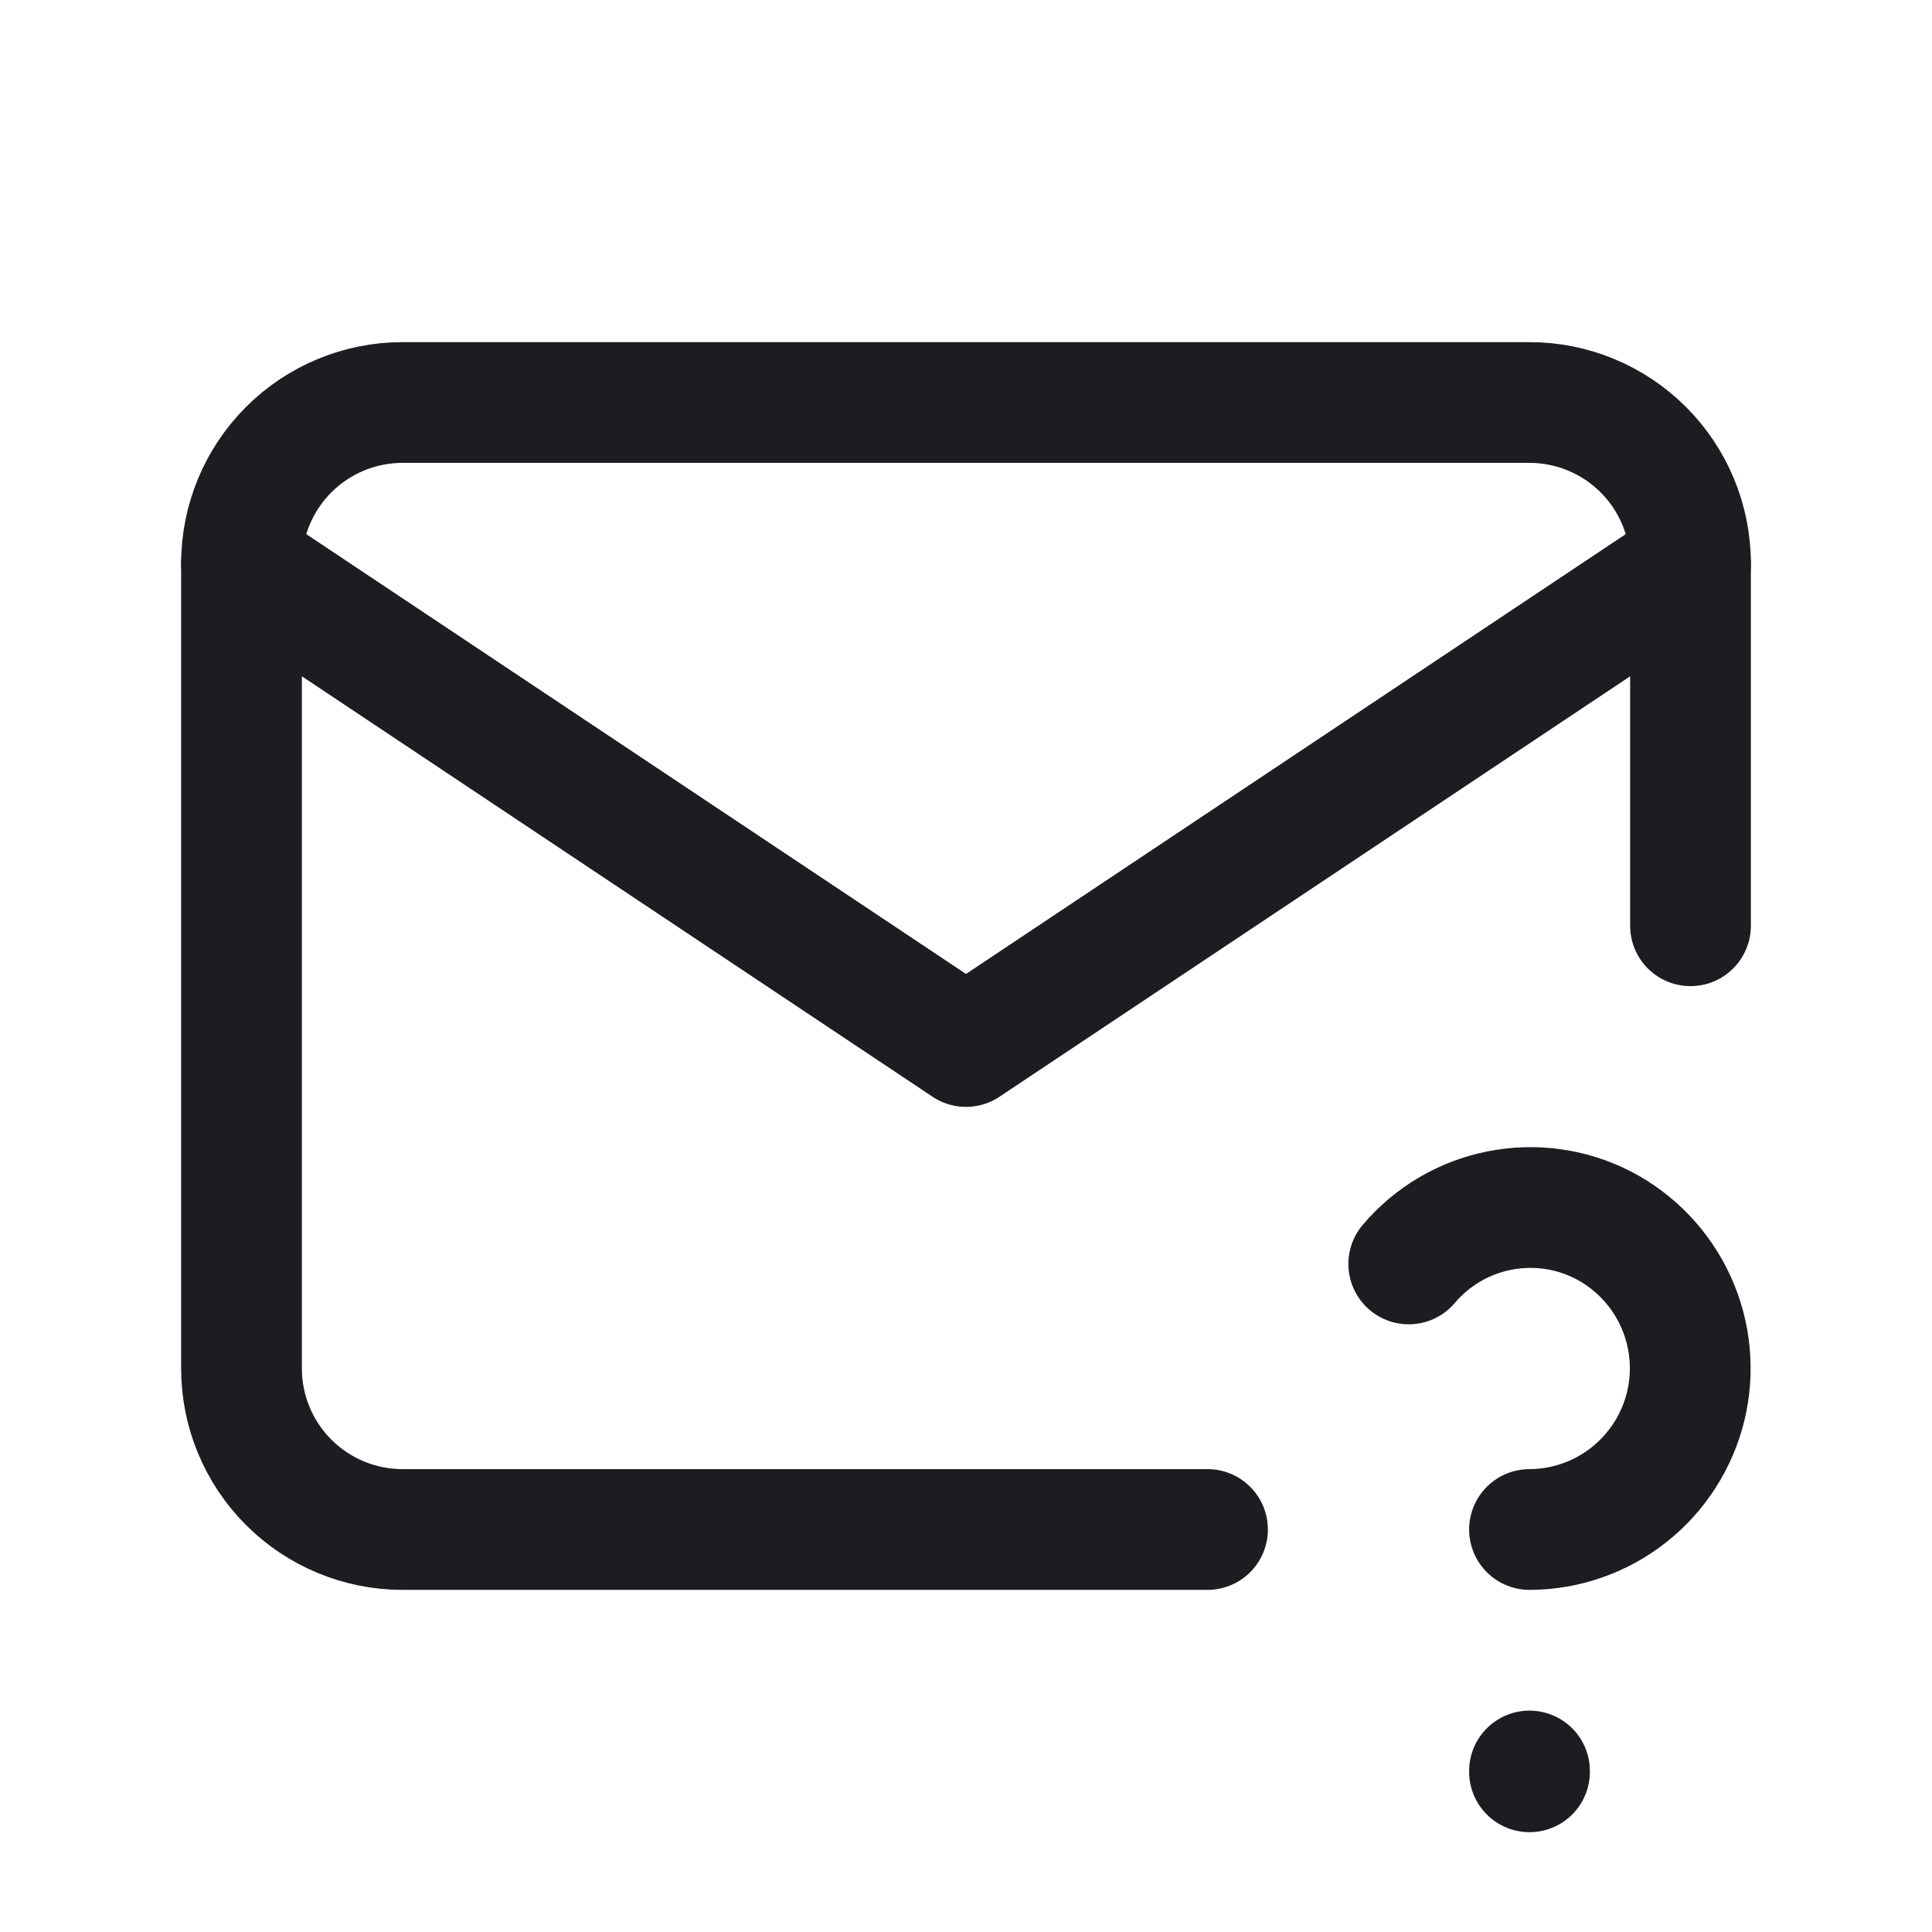 <svg xmlns="http://www.w3.org/2000/svg" width="24" height="24" viewBox="0 0 24 24" fill="none">
  <g clip-path="url(#clip0_14947_5111)">
    <path d="M15 19H5C4.47 19 3.961 18.789 3.586 18.414C3.211 18.039 3 17.53 3 17V7C3 6.47 3.211 5.961 3.586 5.586C3.961 5.211 4.47 5 5 5H19C19.53 5 20.039 5.211 20.414 5.586C20.789 5.961 21 6.47 21 7V11.5" stroke="#1C1D20" stroke-width="1.5" stroke-linecap="round" stroke-linejoin="round"/>
    <path d="M19 22V22.01" stroke="#1C1D20" stroke-width="1.5" stroke-linecap="round" stroke-linejoin="round"/>
    <path d="M19 19C19.448 18.999 19.883 18.847 20.235 18.569C20.587 18.291 20.835 17.903 20.941 17.468C21.046 17.032 21.002 16.573 20.816 16.166C20.63 15.758 20.312 15.424 19.914 15.218C19.516 15.014 19.061 14.951 18.623 15.039C18.184 15.126 17.789 15.36 17.5 15.701" stroke="#1C1D20" stroke-width="1.5" stroke-linecap="round" stroke-linejoin="round"/>
    <path d="M3 7L12 13L21 7" stroke="#1C1D20" stroke-width="1.5" stroke-linecap="round" stroke-linejoin="round"/>
  </g>
  <defs>
    <clipPath id="clip0_14947_5111">
      <rect width="24" height="24" fill="white"/>
    </clipPath>
  </defs>
</svg>
